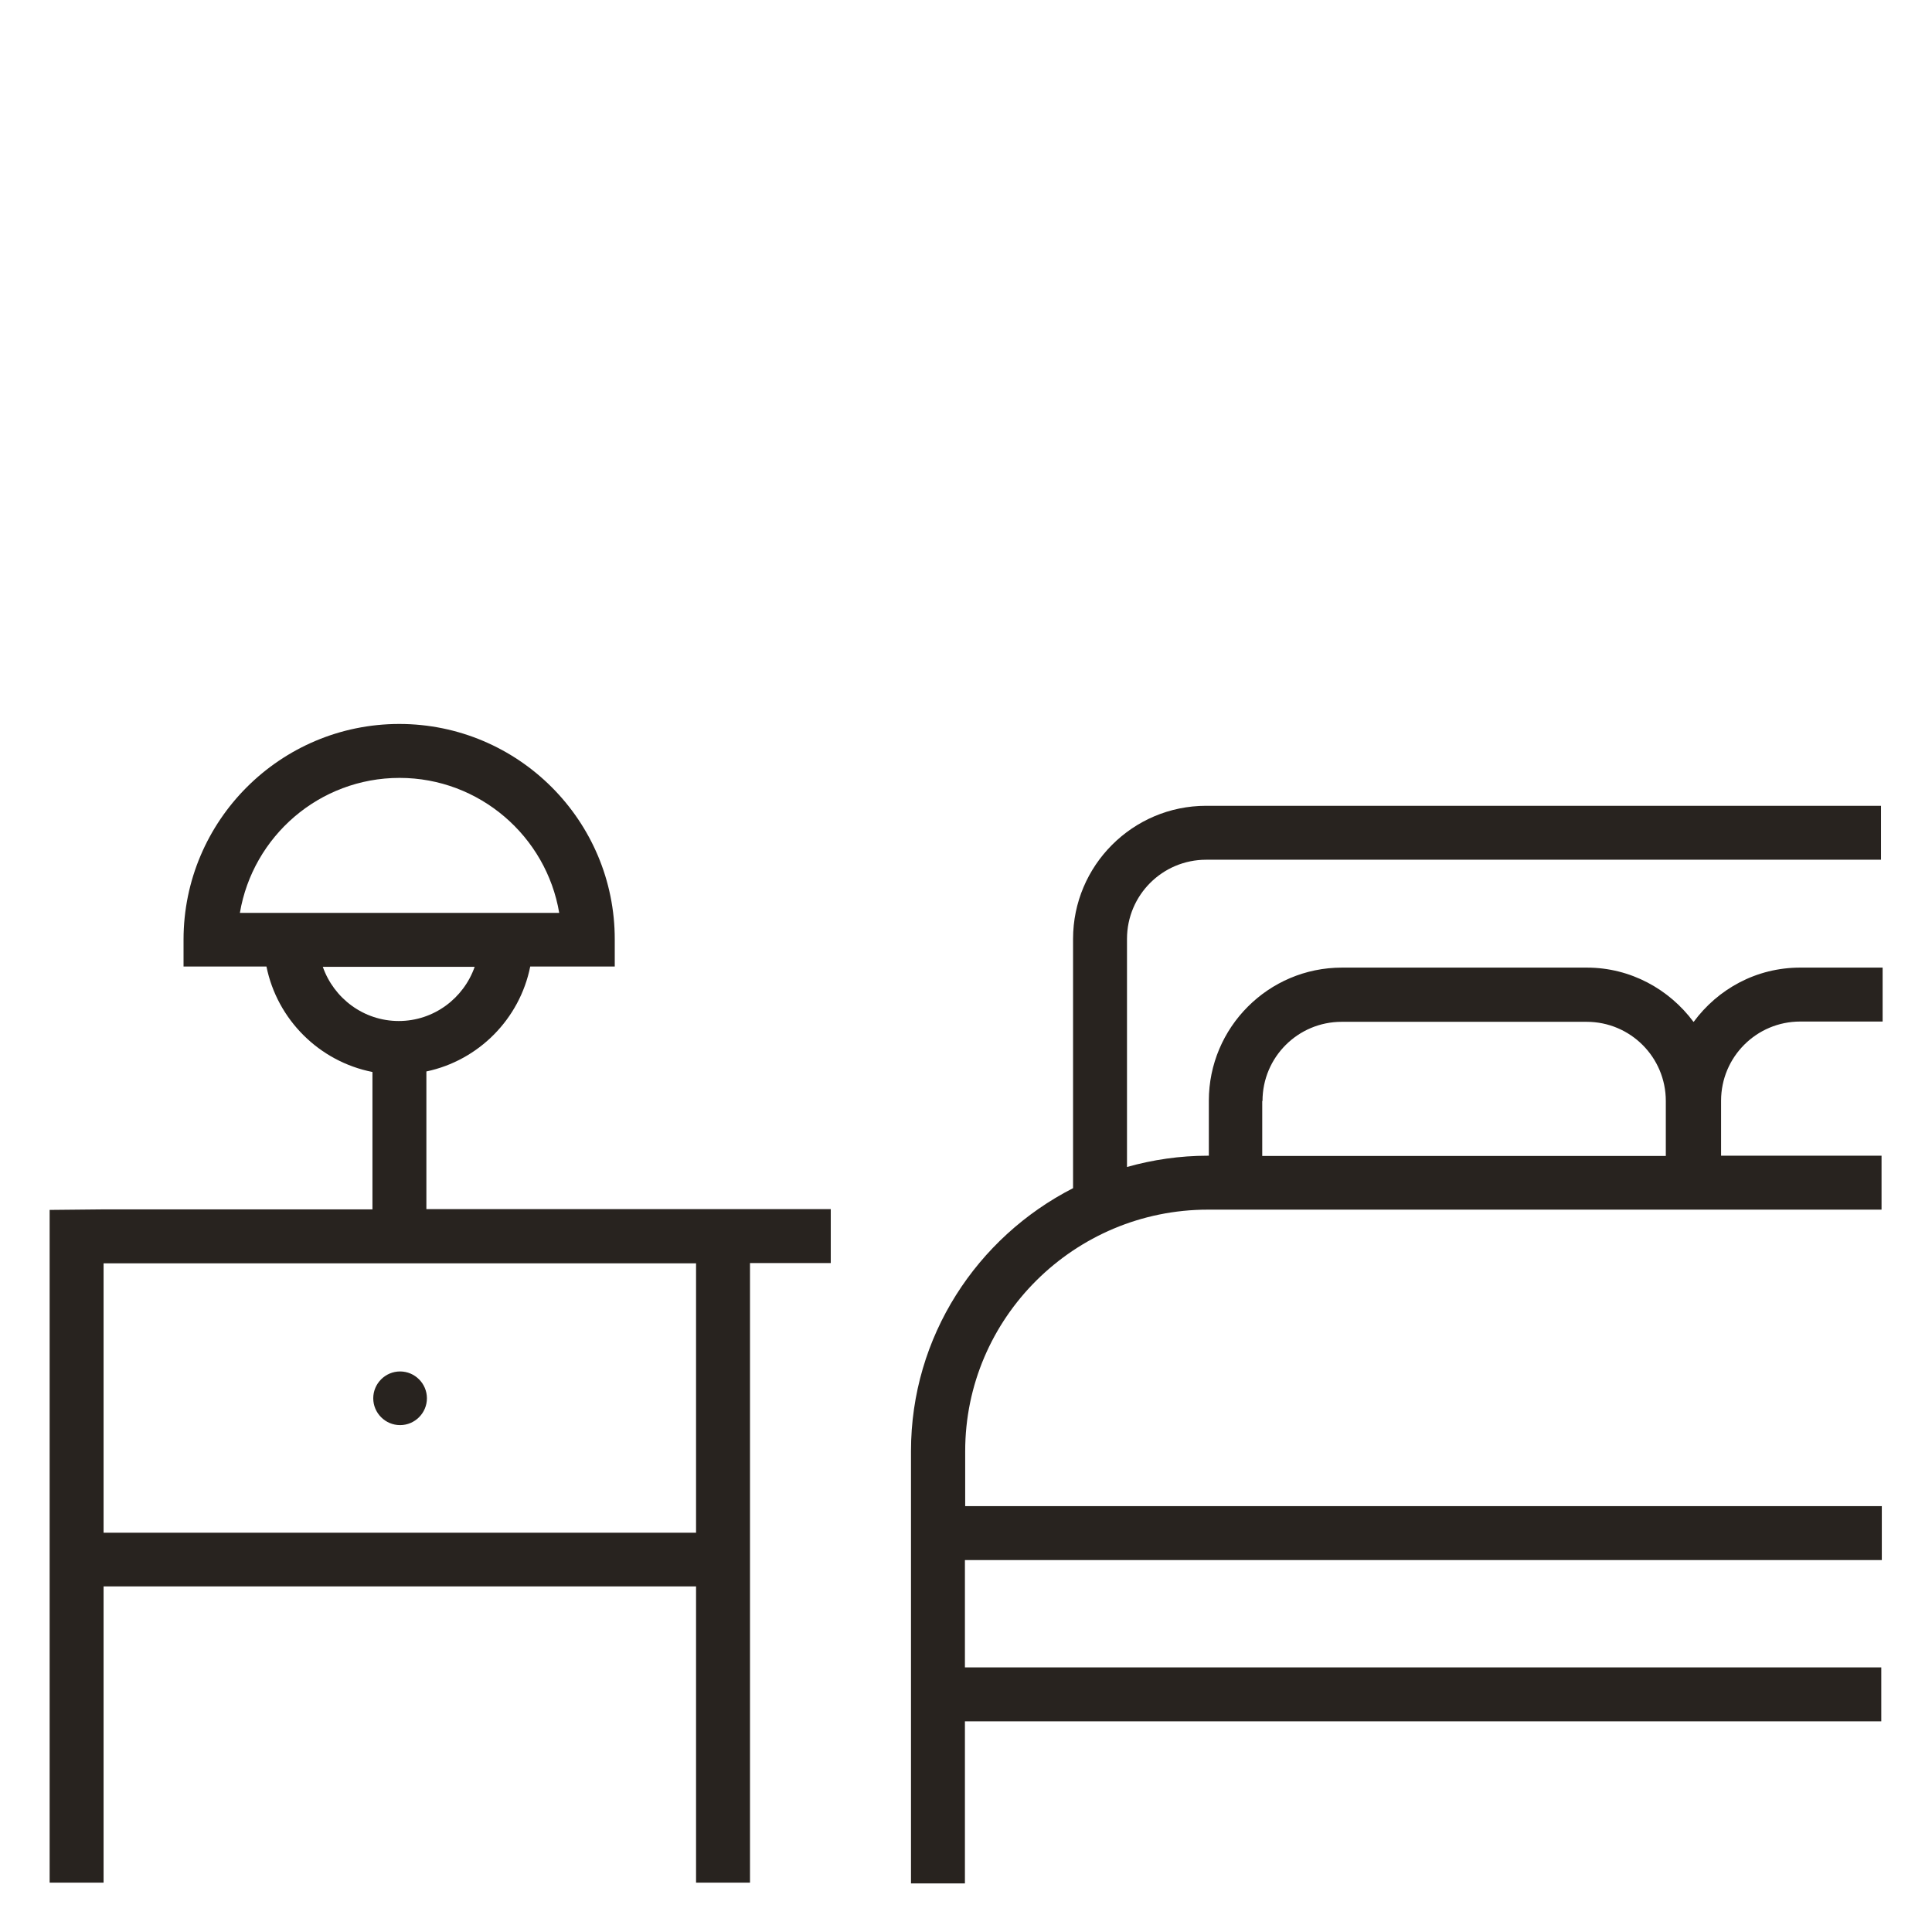 <?xml version="1.0" encoding="UTF-8"?>
<svg id="a" xmlns="http://www.w3.org/2000/svg" width="1in" height="1in" viewBox="0 0 72 72">
    <defs>
        <style>.b{fill:#28231f;}</style>
    </defs>
    <path class="b"
          d="M63.11,38.08c-.9-1.21-2.34-2.02-3.97-2.02h-9.13c-2.74,0-4.96,2.23-4.96,4.96v2.05h-.04c-1.04,0-2.05.15-3.01.42v-8.5c0-1.63,1.32-2.95,2.95-2.95h25.15v-2.01h-25.15c-2.74,0-4.96,2.23-4.96,4.96v9.29c-3.58,1.83-6.04,5.53-6.04,9.8v2.05h0v14.06h2.01v-6.04h34.15v-2.01h-34.15v-4h34.17v-2.01h-34.16v-2.05c0-4.97,4.07-9,9.05-9h25.1v-2.01h-5.98v-2.05c0-1.63,1.32-2.95,2.95-2.95h3.07v-2.01h-3.07c-1.64,0-3.07.8-3.97,2.02h0ZM47.05,41.03c0-1.63,1.32-2.95,2.95-2.95h9.13c1.63,0,2.95,1.32,2.95,2.95v2.05h-15.04s0-2.05,0-2.05Z"/>
    <path class="b"
          d="M1.85,45.09v25.07h2.01v-11.04h22.08v11.04h2.01v-23.09h3.01v-2.01h-15.07v-5.13c1.95-.41,3.48-1.96,3.87-3.91h3.15v-1c.01-4.44-3.6-8.04-8.03-8.04s-8.04,3.6-8.04,8.04v1h3.09c.4,1.98,1.97,3.54,3.95,3.93v5.12H3.86M14.89,28.99c2.98,0,5.47,2.18,5.95,5.03h-11.9c.48-2.85,2.96-5.03,5.95-5.03ZM12.03,36.03h5.66c-.41,1.17-1.52,2.02-2.83,2.02s-2.42-.85-2.83-2.02ZM25.94,57.12H3.86v-10.04h22.08v10.04Z"/>
    <path class="b" d="M14.91,53.11c.55,0,1-.45,1-1s-.45-1-1-1-1,.45-1,1,.45,1,1,1Z"/>
</svg>
